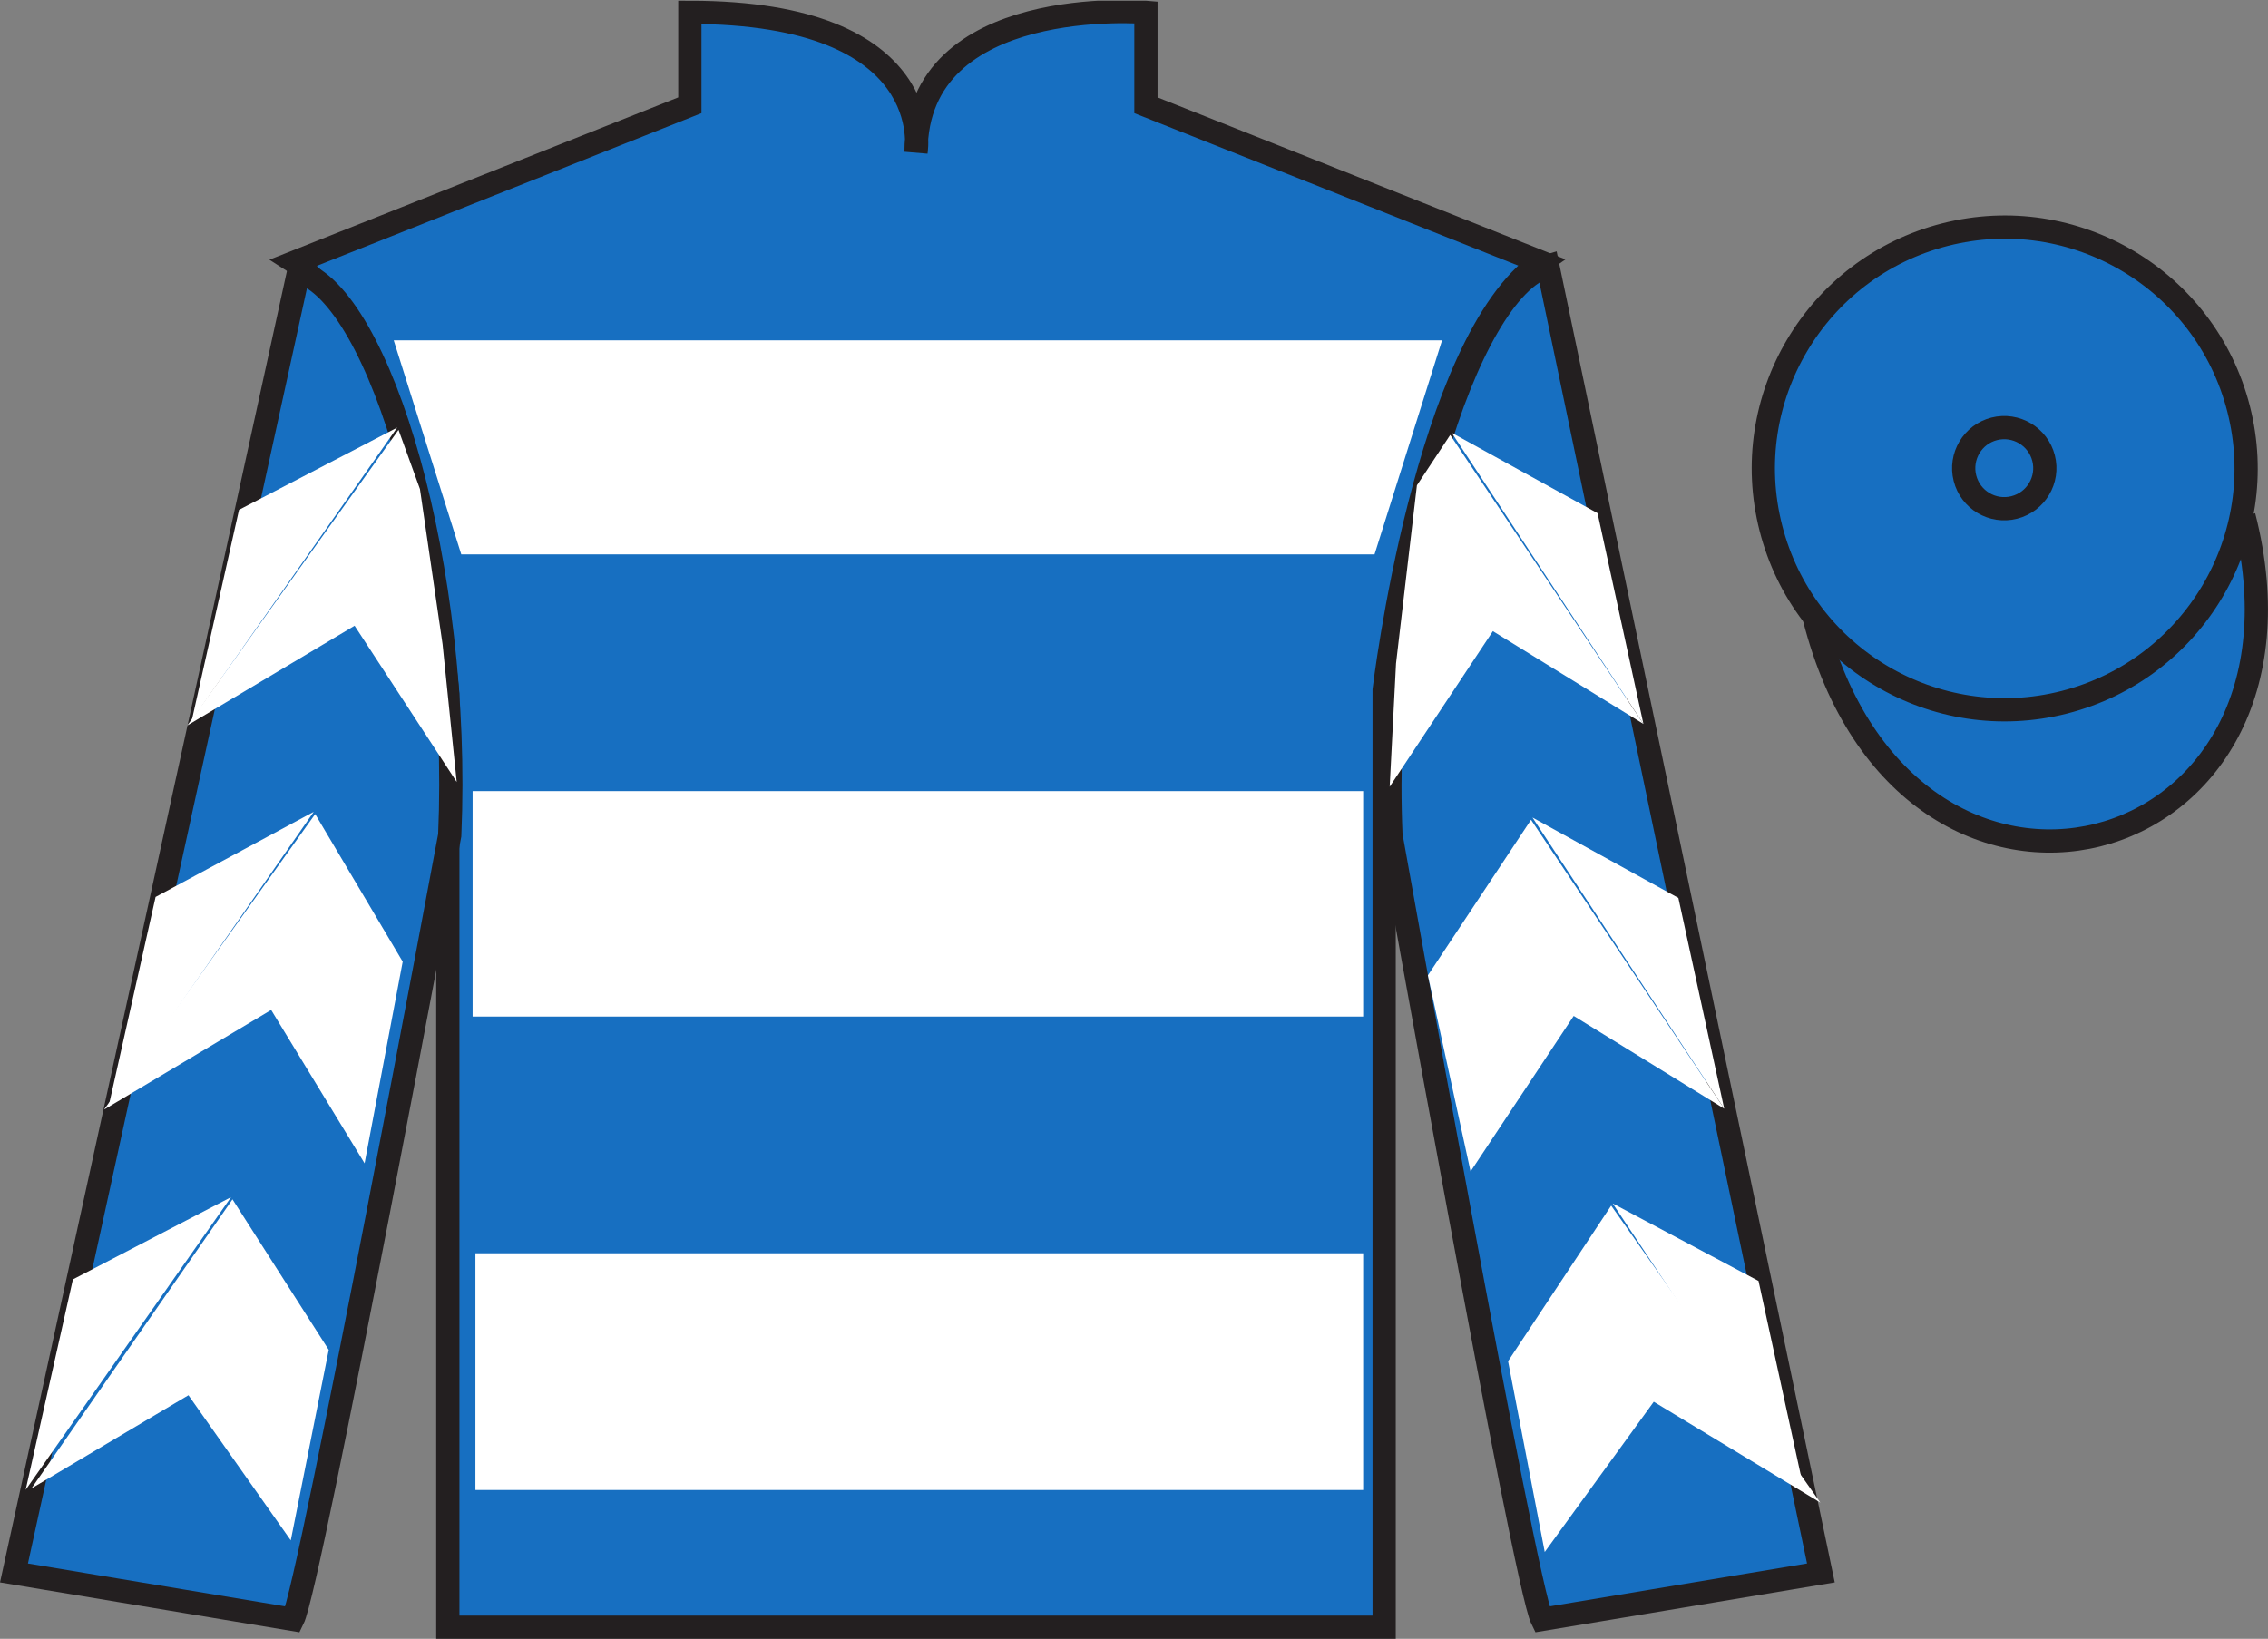 <?xml version="1.0" encoding="UTF-8"?>
<svg xmlns="http://www.w3.org/2000/svg" xmlns:xlink="http://www.w3.org/1999/xlink" width="97.59pt" height="70.53pt" viewBox="0 0 97.59 70.53" version="1.1">
<rect x="0" y="0" width="97.59" height="70.53" fill="#808080" stroke="none"/>
<defs>
<clipPath id="clip1">
  <path d="M 0 70.531 L 97.59 70.531 L 97.59 0.031 L 0 0.031 L 0 70.531 Z M 0 70.531 "/>
</clipPath>
</defs>
<g id="surface0">
<g clip-path="url(#clip1)" clip-rule="nonzero">
<path style=" stroke:none;fill-rule:nonzero;fill:rgb(9.02%,43.529%,75.491%);fill-opacity:1;" d="M 12.684 11.281 C 12.684 11.281 17.77 14.531 19.27 29.863 C 19.27 29.863 19.27 44.863 19.27 70.031 L 59.559 70.031 L 59.559 29.695 C 59.559 29.695 61.352 14.695 66.309 11.281 L 49.309 4.531 L 49.309 0.531 C 49.309 0.531 39.418 -0.305 39.418 6.531 C 39.418 6.531 40.434 0.531 29.684 0.531 L 29.684 4.531 L 12.684 11.281 "/>
<path style="fill:none;stroke-width:10;stroke-linecap:butt;stroke-linejoin:miter;stroke:rgb(13.73%,12.16%,12.549%);stroke-opacity:1;stroke-miterlimit:4;" d="M 126.836 592.487 C 126.836 592.487 177.695 559.987 192.695 406.667 C 192.695 406.667 192.695 256.667 192.695 4.987 L 595.586 4.987 L 595.586 408.347 C 595.586 408.347 613.516 558.347 663.086 592.487 L 493.086 659.987 L 493.086 699.987 C 493.086 699.987 394.18 708.347 394.18 639.987 C 394.18 639.987 404.336 699.987 296.836 699.987 L 296.836 659.987 L 126.836 592.487 Z M 126.836 592.487 " transform="matrix(0.1,0,0,-0.1,0,70.53)"/>
<path style=" stroke:none;fill-rule:nonzero;fill:rgb(9.02%,43.529%,75.491%);fill-opacity:1;" d="M 12.602 69.695 C 13.352 68.195 19.352 35.945 19.352 35.945 C 19.852 24.445 16.352 12.695 12.852 11.695 L 0.602 67.695 L 12.602 69.695 "/>
<path style="fill:none;stroke-width:10;stroke-linecap:butt;stroke-linejoin:miter;stroke:rgb(13.73%,12.16%,12.549%);stroke-opacity:1;stroke-miterlimit:4;" d="M 126.016 8.347 C 133.516 23.347 193.516 345.847 193.516 345.847 C 198.516 460.847 163.516 578.347 128.516 588.347 L 6.016 28.347 L 126.016 8.347 Z M 126.016 8.347 " transform="matrix(0.1,0,0,-0.1,0,70.53)"/>
<path style=" stroke:none;fill-rule:nonzero;fill:rgb(9.02%,43.529%,75.491%);fill-opacity:1;" d="M 78.352 67.695 L 66.602 11.445 C 63.102 12.445 59.352 24.445 59.852 35.945 C 59.852 35.945 65.602 68.195 66.352 69.695 L 78.352 67.695 "/>
<path style="fill:none;stroke-width:10;stroke-linecap:butt;stroke-linejoin:miter;stroke:rgb(13.73%,12.16%,12.549%);stroke-opacity:1;stroke-miterlimit:4;" d="M 783.516 28.347 L 666.016 590.847 C 631.016 580.847 593.516 460.847 598.516 345.847 C 598.516 345.847 656.016 23.347 663.516 8.347 L 783.516 28.347 Z M 783.516 28.347 " transform="matrix(0.1,0,0,-0.1,0,70.53)"/>
<path style="fill-rule:nonzero;fill:rgb(9.02%,43.529%,75.491%);fill-opacity:1;stroke-width:10;stroke-linecap:butt;stroke-linejoin:miter;stroke:rgb(13.73%,12.16%,12.549%);stroke-opacity:1;stroke-miterlimit:4;" d="M 780.703 439.245 C 820.391 283.62 1004.336 331.198 965.547 483.191 " transform="matrix(0.1,0,0,-0.1,0,70.53)"/>
<path style=" stroke:none;fill-rule:nonzero;fill:rgb(100%,100%,100%);fill-opacity:1;" d="M 16.941 14.645 L 62.051 14.645 L 59.145 23.859 L 19.848 23.859 L 16.941 14.645 "/>
<path style=" stroke:none;fill-rule:nonzero;fill:rgb(100%,100%,100%);fill-opacity:1;" d="M 20.336 43.75 L 58.656 43.75 L 58.656 34.047 L 20.336 34.047 L 20.336 43.75 Z M 20.336 43.75 "/>
<path style=" stroke:none;fill-rule:nonzero;fill:rgb(100%,100%,100%);fill-opacity:1;" d="M 20.457 64.125 L 58.656 64.125 L 58.656 53.938 L 20.457 53.938 L 20.457 64.125 Z M 20.457 64.125 "/>
<path style=" stroke:none;fill-rule:nonzero;fill:rgb(9.02%,43.529%,75.491%);fill-opacity:1;" d="M 88.828 30.223 C 94.387 28.805 97.742 23.148 96.324 17.594 C 94.906 12.035 89.25 8.68 83.691 10.098 C 78.137 11.516 74.781 17.172 76.199 22.727 C 77.613 28.285 83.27 31.641 88.828 30.223 "/>
<path style="fill:none;stroke-width:10;stroke-linecap:butt;stroke-linejoin:miter;stroke:rgb(13.73%,12.16%,12.549%);stroke-opacity:1;stroke-miterlimit:4;" d="M 888.281 403.073 C 943.867 417.253 977.422 473.816 963.242 529.362 C 949.062 584.948 892.5 618.503 836.914 604.323 C 781.367 590.144 747.812 533.581 761.992 478.034 C 776.133 422.448 832.695 388.894 888.281 403.073 Z M 888.281 403.073 " transform="matrix(0.1,0,0,-0.1,0,70.53)"/>
<path style=" stroke:none;fill-rule:nonzero;fill:rgb(9.02%,43.529%,75.491%);fill-opacity:1;" d="M 86.672 21.84 C 87.605 21.602 88.172 20.652 87.934 19.719 C 87.695 18.785 86.742 18.219 85.809 18.457 C 84.875 18.695 84.312 19.648 84.551 20.582 C 84.789 21.516 85.738 22.078 86.672 21.84 "/>
<path style="fill:none;stroke-width:10;stroke-linecap:butt;stroke-linejoin:miter;stroke:rgb(13.73%,12.16%,12.549%);stroke-opacity:1;stroke-miterlimit:4;" d="M 866.719 486.902 C 876.055 489.284 881.719 498.777 879.336 508.113 C 876.953 517.448 867.422 523.112 858.086 520.73 C 848.75 518.347 843.125 508.816 845.508 499.48 C 847.891 490.144 857.383 484.519 866.719 486.902 Z M 866.719 486.902 " transform="matrix(0.1,0,0,-0.1,0,70.53)"/>
<path style=" stroke:none;fill-rule:nonzero;fill:rgb(100%,100%,100%);fill-opacity:1;" d="M 8.062 31.219 L 15.258 26.93 L 19.652 33.656 L 19.043 27.723 L 18.07 21.047 L 17.148 18.5 "/>
<path style=" stroke:none;fill-rule:nonzero;fill:rgb(100%,100%,100%);fill-opacity:1;" d="M 17.09 18.402 L 10.285 21.941 L 8.254 30.996 "/>
<path style=" stroke:none;fill-rule:nonzero;fill:rgb(100%,100%,100%);fill-opacity:1;" d="M 0.914 64.336 L 8.109 60.047 "/>
<path style=" stroke:none;fill-rule:nonzero;fill:rgb(100%,100%,100%);fill-opacity:1;" d="M 14.395 58.344 L 10.004 51.617 "/>
<path style=" stroke:none;fill-rule:nonzero;fill:rgb(100%,100%,100%);fill-opacity:1;" d="M 9.941 51.523 L 3.137 55.062 "/>
<path style=" stroke:none;fill-rule:nonzero;fill:rgb(100%,100%,100%);fill-opacity:1;" d="M 1.352 64.059 L 8.109 60.047 L 12.512 66.293 L 14.145 58.094 L 10.004 51.617 "/>
<path style=" stroke:none;fill-rule:nonzero;fill:rgb(100%,100%,100%);fill-opacity:1;" d="M 9.941 51.523 L 3.137 55.062 L 1.105 64.117 "/>
<path style=" stroke:none;fill-rule:nonzero;fill:rgb(100%,100%,100%);fill-opacity:1;" d="M 4.477 47.754 L 11.668 43.465 L 15.688 50.066 L 17.328 41.387 L 13.562 35.035 "/>
<path style=" stroke:none;fill-rule:nonzero;fill:rgb(100%,100%,100%);fill-opacity:1;" d="M 13.5 34.938 L 6.695 38.602 L 4.664 47.656 "/>
<path style=" stroke:none;fill-rule:nonzero;fill:rgb(100%,100%,100%);fill-opacity:1;" d="M 70.715 31.156 L 64.238 27.164 L 59.797 33.859 L 60.07 28.555 L 60.969 20.887 L 62.402 18.719 "/>
<path style=" stroke:none;fill-rule:nonzero;fill:rgb(100%,100%,100%);fill-opacity:1;" d="M 62.465 18.625 L 68.742 22.086 L 70.715 31.156 "/>
<path style=" stroke:none;fill-rule:nonzero;fill:rgb(100%,100%,100%);fill-opacity:1;" d="M 78.328 64.668 L 71.16 60.328 "/>
<path style=" stroke:none;fill-rule:nonzero;fill:rgb(100%,100%,100%);fill-opacity:1;" d="M 64.891 58.582 L 69.328 51.887 "/>
<path style=" stroke:none;fill-rule:nonzero;fill:rgb(100%,100%,100%);fill-opacity:1;" d="M 78.328 64.668 L 71.16 60.328 L 66.469 66.793 L 64.891 58.582 L 69.328 51.887 "/>
<path style=" stroke:none;fill-rule:nonzero;fill:rgb(100%,100%,100%);fill-opacity:1;" d="M 69.391 51.793 L 75.668 55.129 L 77.641 64.195 "/>
<path style=" stroke:none;fill-rule:nonzero;fill:rgb(100%,100%,100%);fill-opacity:1;" d="M 74.191 47.715 L 67.715 43.723 L 63.277 50.418 L 61.441 41.977 L 65.879 35.281 "/>
<path style=" stroke:none;fill-rule:nonzero;fill:rgb(100%,100%,100%);fill-opacity:1;" d="M 65.941 35.184 L 72.219 38.645 L 74.191 47.715 "/>
</g>
</g>
</svg>
